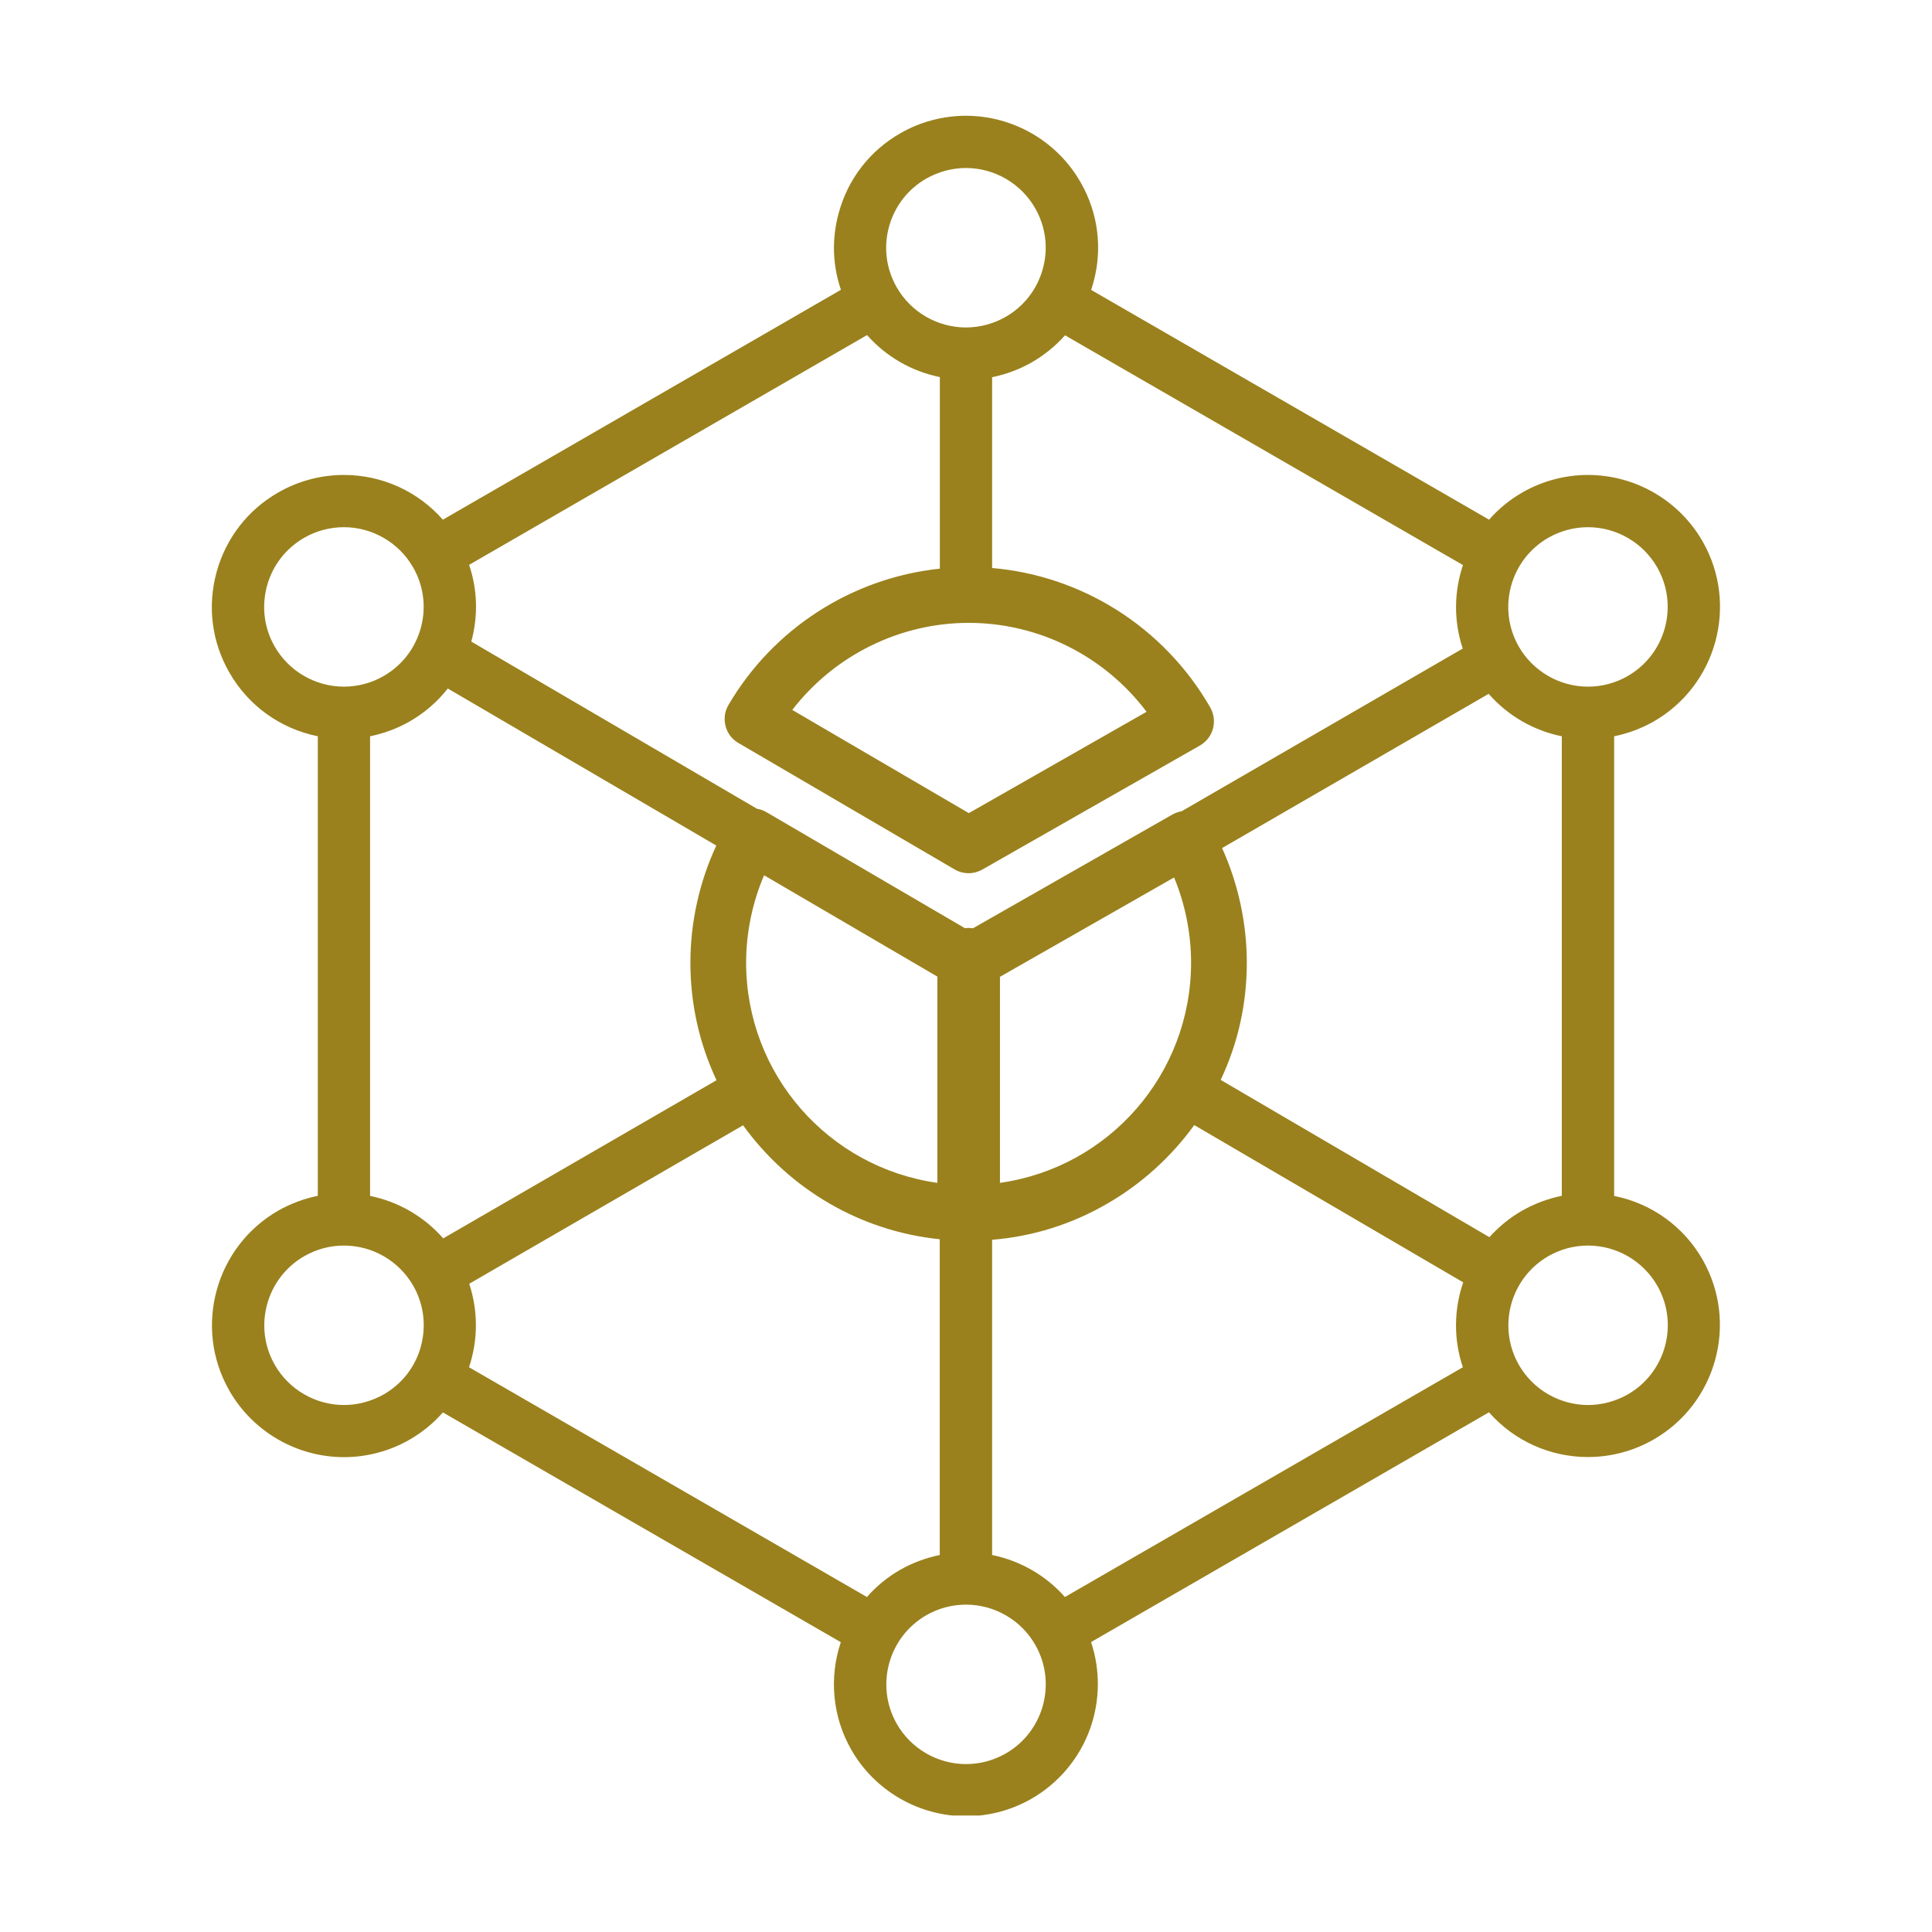 <svg xmlns="http://www.w3.org/2000/svg" xmlns:xlink="http://www.w3.org/1999/xlink" width="1024" zoomAndPan="magnify" viewBox="0 0 768 768" height="1024" preserveAspectRatio="xMidYMid meet" version="1.0"><defs><clipPath id="a77a7a0ad9"><path d="M 84 46 L 684 46 L 684 721.703 L 84 721.703 Z M 84 46 " clip-rule="nonzero"/></clipPath></defs><g clip-path="url(#a77a7a0ad9)"><path fill="#9a811d" d="M 641.648 475.398 L 641.648 292.684 C 647.145 291.559 652.379 289.609 657.227 286.887 C 682.363 272.562 691.191 240.461 676.871 215.32 C 667.566 198.969 650.086 188.801 631.223 188.801 C 622.18 188.801 613.18 191.18 605.305 195.68 C 600.242 198.578 595.742 202.211 591.938 206.582 L 433.754 115.246 C 434.055 114.293 434.359 113.34 434.617 112.391 C 438.34 98.891 436.566 84.699 429.598 72.543 C 420.297 56.188 402.816 46.02 383.953 46.02 C 374.91 46.02 365.91 48.398 358.035 52.898 C 345.832 59.82 337.094 71.113 333.418 84.613 C 330.605 94.781 330.906 105.336 334.281 115.203 L 176.055 206.582 C 166.059 195.246 151.824 188.801 136.68 188.801 C 127.637 188.801 118.641 191.18 110.766 195.68 C 98.562 202.602 89.824 213.895 86.102 227.395 C 82.383 240.895 84.156 255.086 91.121 267.242 C 98.648 280.48 111.414 289.656 126.34 292.684 L 126.34 475.355 C 120.848 476.48 115.609 478.43 110.766 481.152 C 85.625 495.477 76.801 527.578 91.121 552.719 C 100.422 569.074 117.945 579.242 136.77 579.242 C 145.812 579.242 154.809 576.859 162.684 572.359 C 167.746 569.461 172.246 565.828 176.055 561.457 L 334.238 652.793 C 329.48 666.984 330.949 682.434 338.348 695.457 C 347.652 711.809 365.176 721.977 383.996 721.977 C 393.039 721.977 402.039 719.598 409.914 715.098 C 420.816 708.867 429.121 698.961 433.363 687.105 C 437.301 675.984 437.43 663.871 433.711 652.75 L 591.895 561.414 C 601.887 572.75 616.121 579.195 631.266 579.195 C 640.309 579.195 649.309 576.816 657.184 572.316 C 682.32 557.996 691.148 525.891 676.824 500.754 C 669.34 487.602 656.578 478.387 641.648 475.398 Z M 631.309 558.516 C 619.93 558.516 609.371 552.371 603.75 542.508 C 595.094 527.32 600.418 507.938 615.602 499.281 C 620.363 496.559 625.77 495.129 631.266 495.129 C 642.645 495.129 653.203 501.273 658.828 511.137 C 667.48 526.324 662.16 545.707 646.973 554.363 C 642.168 557.043 636.762 558.516 631.309 558.516 Z M 495.625 382.68 C 495.625 367.102 492.25 351.398 485.801 337.117 L 591.762 275.809 C 599.336 284.461 609.547 290.391 620.84 292.684 L 620.84 475.355 C 615.344 476.48 610.109 478.43 605.262 481.152 C 600.285 483.965 595.875 487.559 592.066 491.797 L 485.238 429.277 C 492.164 414.652 495.625 398.945 495.625 382.68 Z M 631.223 209.566 C 642.602 209.566 653.16 215.711 658.785 225.578 C 667.438 240.762 662.113 260.148 646.93 268.801 C 642.168 271.527 636.762 272.953 631.266 272.953 C 619.887 272.953 609.328 266.809 603.703 256.945 C 595.051 241.758 600.375 222.375 615.559 213.723 C 620.363 210.996 625.77 209.566 631.223 209.566 Z M 581.508 543.5 L 423.324 634.84 C 415.754 626.27 405.586 620.43 394.379 618.137 L 394.379 492.836 C 410.605 491.496 425.965 486.691 440.07 478.516 C 453.613 470.727 465.555 459.953 474.727 447.234 L 581.641 509.754 C 577.875 520.742 577.832 532.598 581.508 543.5 Z M 384.039 701.254 C 372.66 701.254 362.102 695.109 356.477 685.246 C 347.824 670.059 353.145 650.676 368.332 642.02 C 373.094 639.293 378.5 637.867 383.996 637.867 C 395.375 637.867 405.93 644.012 411.555 653.875 C 420.211 669.062 414.887 688.445 399.703 697.098 C 394.898 699.824 389.488 701.254 384.039 701.254 Z M 383.953 66.785 C 395.332 66.785 405.887 72.93 411.512 82.797 C 415.711 90.152 416.793 98.719 414.543 106.852 C 412.293 115.027 407.012 121.82 399.656 126.02 C 394.941 128.703 389.578 130.129 384.168 130.172 C 384.082 130.172 384.039 130.172 383.953 130.172 C 383.91 130.172 383.867 130.172 383.777 130.172 C 372.484 130.086 362.016 123.984 356.434 114.164 C 352.238 106.809 351.156 98.242 353.406 90.109 C 355.656 81.93 360.934 75.137 368.289 70.941 C 373.094 68.258 378.5 66.785 383.953 66.785 Z M 385.121 323.23 L 314.941 282.211 C 331.688 260.492 357.688 247.598 385.078 247.598 C 412.855 247.598 439.074 260.754 455.773 282.949 Z M 373.609 226.051 C 338.695 229.73 307.371 249.848 289.586 280.223 C 288.074 282.773 287.684 285.762 288.418 288.617 C 289.152 291.473 290.973 293.895 293.566 295.367 L 379.453 345.598 C 381.141 346.594 383.086 347.113 385.035 347.113 C 386.938 347.113 388.84 346.594 390.527 345.641 L 476.977 296.359 C 479.527 294.891 481.391 292.512 482.168 289.656 C 482.945 286.801 482.559 283.812 481.086 281.219 C 472.043 265.426 459.062 251.926 443.574 242.234 C 428.691 232.93 411.73 227.262 394.379 225.793 L 394.379 149.945 C 399.875 148.82 405.109 146.875 409.957 144.148 C 415.02 141.25 419.516 137.613 423.367 133.289 L 581.551 224.625 C 577.918 235.398 577.875 247.078 581.465 257.809 L 469.707 322.496 C 468.41 322.711 467.156 323.145 466.031 323.793 L 386.766 369.008 C 386.203 368.918 385.641 368.875 385.078 368.875 C 384.559 368.875 384.082 368.918 383.562 368.965 L 304.73 322.883 C 303.562 322.191 302.266 321.715 300.922 321.5 L 187.348 255.043 C 190.117 244.875 189.812 234.402 186.48 224.539 L 344.664 133.203 C 352.238 141.77 362.406 147.609 373.609 149.902 Z M 303.734 347.934 L 372.617 388.215 L 372.617 470.207 C 329.133 464.062 296.598 426.855 296.598 382.68 C 296.598 370.824 299.062 358.84 303.734 347.934 Z M 397.496 470.207 L 397.496 388.305 L 466.723 348.801 C 471.137 359.445 473.473 371.125 473.473 382.637 C 473.473 426.855 440.977 464.062 397.496 470.207 Z M 186.523 510.316 L 295.383 447.32 C 313.945 472.977 342.242 489.418 373.566 492.621 L 373.566 618.137 C 368.074 619.262 362.836 621.211 357.992 623.934 C 352.93 626.832 348.43 630.469 344.621 634.84 L 186.438 543.5 C 190.074 532.684 190.074 521.047 186.523 510.316 Z M 136.77 558.516 C 125.391 558.516 114.832 552.371 109.207 542.508 C 100.555 527.32 105.875 507.938 121.062 499.281 C 125.82 496.559 131.23 495.129 136.727 495.129 C 148.105 495.129 158.66 501.273 164.285 511.137 C 168.484 518.492 169.52 527.016 167.312 535.195 C 165.109 543.371 159.785 550.164 152.43 554.363 C 147.629 557.043 142.219 558.516 136.77 558.516 Z M 106.137 232.887 C 108.387 224.711 113.664 217.918 121.02 213.723 C 125.777 210.996 131.188 209.566 136.68 209.566 C 148.062 209.566 158.617 215.711 164.242 225.578 C 168.438 232.93 169.52 241.5 167.27 249.633 C 165.02 257.809 159.742 264.602 152.387 268.801 C 147.629 271.527 142.176 272.953 136.727 272.953 C 125.344 272.953 114.789 266.809 109.164 256.945 C 104.965 249.59 103.93 241.066 106.137 232.887 Z M 147.109 292.684 C 152.605 291.559 157.84 289.609 162.684 286.887 C 168.656 283.469 173.805 279.055 178 273.688 L 284.742 336.125 C 277.992 350.66 274.445 366.668 274.445 382.68 C 274.445 398.988 277.949 414.738 284.828 429.406 L 176.184 492.273 C 168.613 483.621 158.402 477.691 147.109 475.398 Z M 147.109 292.684 " fill-opacity="1" fill-rule="nonzero"/></g></svg>